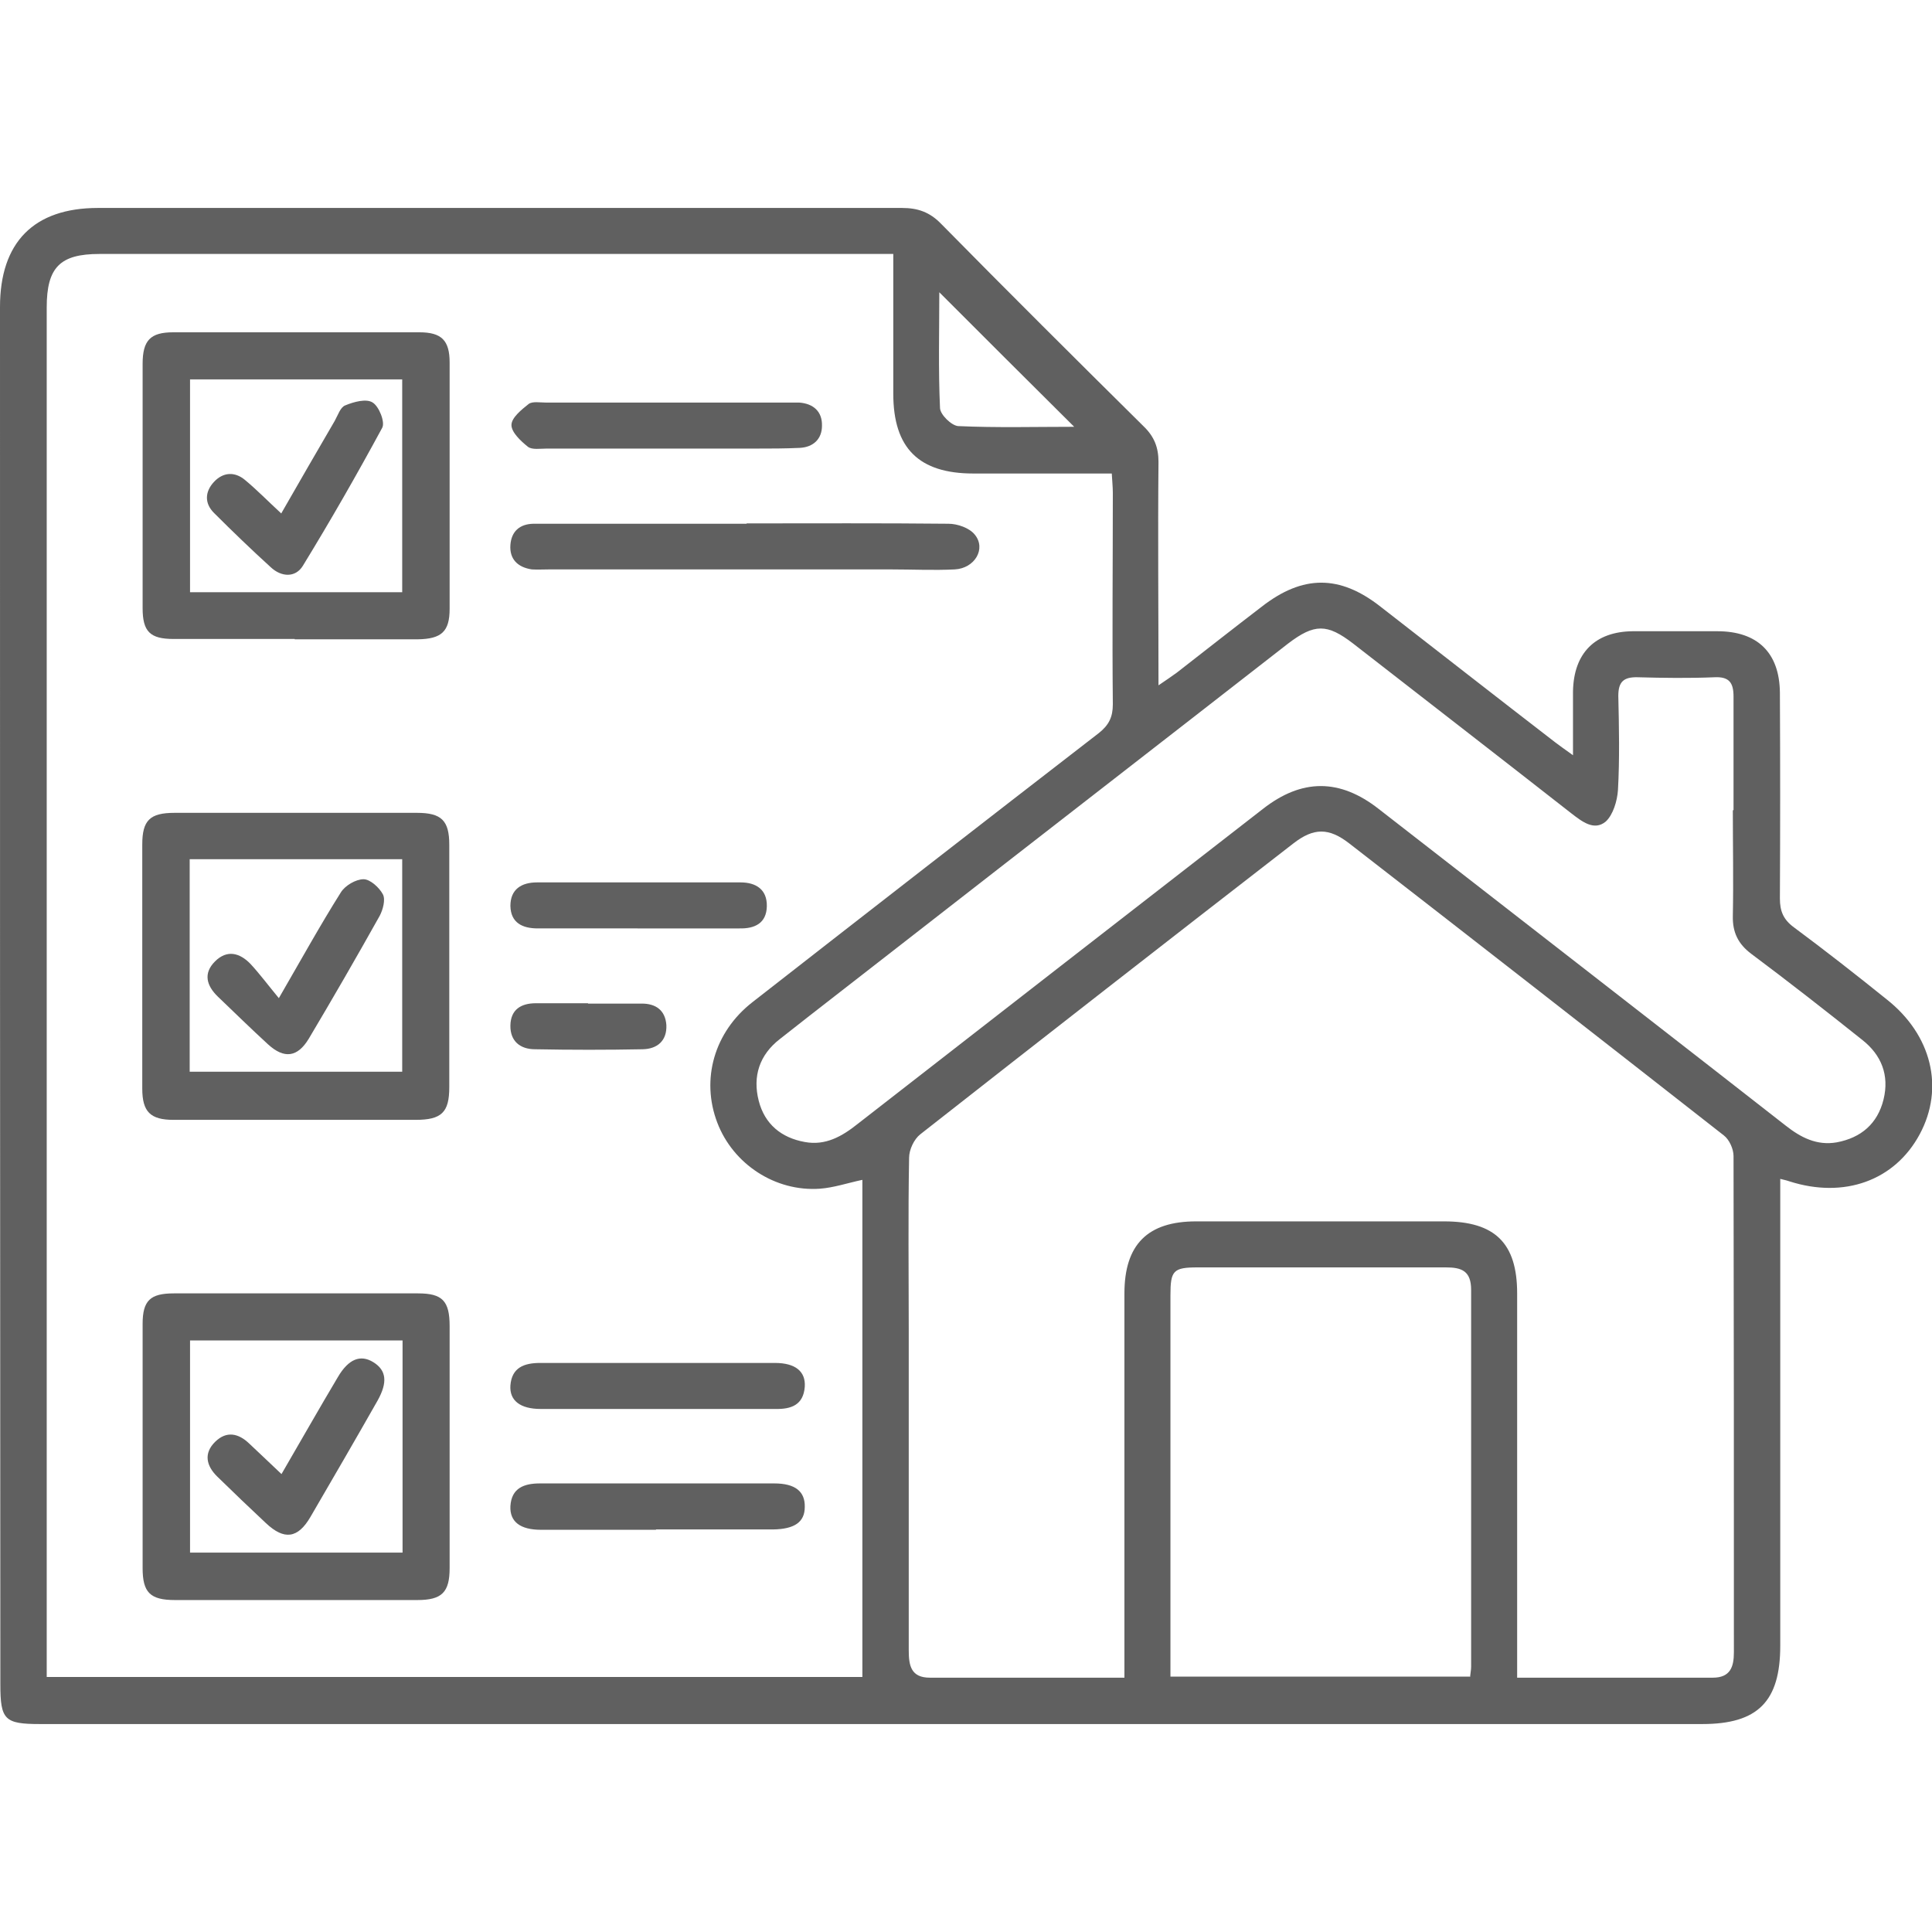 <?xml version="1.0" encoding="UTF-8"?><svg id="Layer_1" xmlns="http://www.w3.org/2000/svg" viewBox="0 0 55 55"><defs><style>.cls-1{fill:#606060;}</style></defs><path class="cls-1" d="M44.78,21.48c0-.68,0-1.24,0-1.8.02-1.09.63-1.7,1.7-1.71.8,0,1.61,0,2.41,0,1.14,0,1.77.61,1.78,1.75.01,1.95.01,3.91,0,5.86,0,.36.1.6.4.82.89.66,1.77,1.35,2.64,2.05,1.28,1.01,1.65,2.52.94,3.84-.71,1.32-2.15,1.84-3.71,1.34-.05-.02-.1-.03-.26-.07,0,.23,0,.44,0,.64,0,4.22,0,8.44,0,12.65,0,1.59-.64,2.23-2.22,2.23-15.77,0-31.55,0-47.32,0-1.01,0-1.13-.12-1.13-1.13C0,34.88,0,21.81,0,8.74c0-1.84.96-2.82,2.79-2.82,7.63,0,15.26,0,22.89,0,.45,0,.79.12,1.11.45,1.91,1.94,3.84,3.86,5.77,5.77.3.29.42.6.42,1.01-.02,2.08,0,4.16,0,6.36.22-.15.37-.25.52-.36.81-.63,1.61-1.26,2.42-1.88,1.17-.91,2.22-.91,3.38,0,1.66,1.29,3.31,2.58,4.97,3.86.13.1.26.19.51.37ZM24.54,33.59c-.42.09-.8.22-1.2.25-1.27.09-2.47-.7-2.92-1.88-.47-1.23-.09-2.58,1-3.43,3.28-2.56,6.56-5.11,9.86-7.66.29-.23.4-.46.4-.82-.02-2.01,0-4.02,0-6.02,0-.17-.02-.35-.03-.55-1.35,0-2.64,0-3.94,0-1.55,0-2.28-.72-2.28-2.27,0-1.31,0-2.62,0-3.98h-.59c-7.34,0-14.67,0-22.01,0-1.12,0-1.5.38-1.5,1.52,0,12.8,0,25.59,0,38.39,0,.19,0,.39,0,.6h23.22v-14.15ZM32.01,47.77c0-.28,0-.5,0-.71,0-3.41,0-6.83,0-10.24,0-1.39.66-2.05,2.04-2.05,2.35,0,4.71,0,7.06,0,1.45,0,2.08.62,2.08,2.05,0,3.43,0,6.86,0,10.29v.65c1.92,0,3.74,0,5.57,0,.5,0,.6-.31.6-.72,0-4.71,0-9.42-.01-14.13,0-.2-.12-.47-.28-.59-3.55-2.78-7.1-5.55-10.66-8.31-.58-.45-1.01-.45-1.59,0-3.55,2.75-7.09,5.51-10.62,8.28-.18.14-.32.44-.32.67-.03,1.64-.01,3.29-.01,4.93,0,3.03,0,6.06,0,9.09,0,.43.06.78.6.78,1.82,0,3.65,0,5.55,0ZM49.35,23.06c0-1.08,0-2.15,0-3.23,0-.39-.12-.57-.54-.55-.73.03-1.46.02-2.19,0-.4-.01-.55.13-.55.53.02.89.04,1.79-.01,2.68-.02.31-.14.71-.35.9-.33.27-.67,0-.97-.23-2.07-1.62-4.15-3.23-6.22-4.84-.74-.57-1.1-.57-1.85,0-3.67,2.86-7.35,5.71-11.02,8.57-1.15.9-2.31,1.79-3.45,2.69-.58.45-.78,1.06-.6,1.76.17.66.64,1.05,1.31,1.17.59.11,1.06-.16,1.5-.51,3.84-2.99,7.69-5.98,11.54-8.97,1.11-.87,2.19-.87,3.3,0,1.2.93,2.39,1.86,3.59,2.79,2.66,2.07,5.33,4.14,7.99,6.22.43.34.89.58,1.46.48.69-.13,1.16-.53,1.33-1.22.17-.69-.06-1.27-.61-1.7-1.04-.83-2.09-1.65-3.16-2.45-.37-.28-.53-.61-.52-1.07.02-1,0-2.01,0-3.01ZM41.85,47.74c.01-.12.03-.2.03-.29,0-3.58,0-7.15,0-10.73,0-.54-.27-.64-.72-.64-2.35,0-4.71,0-7.06,0-.7,0-.78.09-.78.79,0,3.45,0,6.9,0,10.35v.51h8.52ZM26.74,8.33c0,1.08-.03,2.18.02,3.28,0,.19.33.51.52.52,1.1.05,2.21.02,3.3.02-1.29-1.28-2.56-2.55-3.84-3.83Z"/><path class="cls-1" d="M8.39,31.88c-1.15,0-2.3,0-3.45,0-.66,0-.89-.23-.89-.89,0-2.32,0-4.64,0-6.95,0-.69.22-.9.92-.9,2.3,0,4.6,0,6.9,0,.7,0,.92.22.92.91,0,2.3,0,4.6,0,6.9,0,.72-.22.93-.96.93-1.15,0-2.3,0-3.45,0ZM5.4,24.46v6.05h6.05v-6.05h-6.05Z"/><path class="cls-1" d="M8.39,18.19c-1.15,0-2.3,0-3.45,0-.67,0-.88-.21-.88-.88,0-2.32,0-4.64,0-6.95,0-.67.22-.9.87-.9,2.34,0,4.67,0,7.01,0,.63,0,.86.23.86.86,0,2.34,0,4.67,0,7.01,0,.65-.23.86-.91.87-1.17,0-2.34,0-3.5,0ZM11.45,16.86v-6.06h-6.04v6.06h6.04Z"/><path class="cls-1" d="M12.8,41.19c0,1.15,0,2.3,0,3.45,0,.69-.22.91-.92.91-2.3,0-4.6,0-6.9,0-.71,0-.92-.22-.92-.91,0-2.32,0-4.64,0-6.95,0-.67.22-.87.89-.87,2.32,0,4.63,0,6.95,0,.69,0,.9.21.9.93,0,1.15,0,2.3,0,3.45ZM11.46,38.16h-6.05v6.04h6.05v-6.04Z"/><path class="cls-1" d="M21.26,14.9c1.92,0,3.83-.01,5.74.01.26,0,.6.12.75.31.33.4,0,.96-.57.99-.6.03-1.2,0-1.81,0-3.25,0-6.49,0-9.74,0-.16,0-.33.01-.49,0-.4-.06-.64-.29-.61-.7.03-.38.26-.59.65-.6.31,0,.62,0,.93,0,1.71,0,3.43,0,5.14,0Z"/><path class="cls-1" d="M19.01,12.77c-1.15,0-2.3,0-3.45,0-.18,0-.41.04-.53-.05-.2-.16-.47-.41-.47-.62,0-.21.29-.44.49-.6.11-.08.32-.04.48-.04,2.28,0,4.56,0,6.84,0,.13,0,.26,0,.38,0,.41.03.66.26.65.66,0,.38-.25.61-.63.63-.42.02-.84.02-1.26.02-.84,0-1.68,0-2.52,0Z"/><path class="cls-1" d="M18.68,43.55c-1.09,0-2.19,0-3.28,0-.59,0-.89-.23-.87-.67.03-.52.39-.65.84-.65,2.22,0,4.45,0,6.67,0,.6,0,.88.23.87.67,0,.43-.29.63-.9.64-1.11,0-2.22,0-3.34,0Z"/><path class="cls-1" d="M18.67,40.11c-1.09,0-2.19,0-3.28,0-.58,0-.89-.24-.86-.67.04-.51.39-.64.85-.64,2.23,0,4.45,0,6.68,0,.58,0,.88.24.85.68-.04.52-.39.64-.84.63-1.13,0-2.26,0-3.39,0Z"/><path class="cls-1" d="M18.15,26.43c-.95,0-1.9,0-2.84,0-.44,0-.77-.16-.78-.64,0-.48.32-.67.76-.67,1.93,0,3.86,0,5.79,0,.44,0,.76.2.75.68-.01.48-.34.64-.78.63-.97,0-1.93,0-2.9,0Z"/><path class="cls-1" d="M16.74,28.57c.51,0,1.02,0,1.53,0,.4,0,.67.19.7.61.02.45-.26.68-.67.69-1.02.02-2.04.02-3.07,0-.42,0-.71-.23-.7-.68.01-.45.3-.63.73-.63.49,0,.99,0,1.48,0Z"/><path class="cls-1" d="M7.93,28.43c.66-1.14,1.19-2.1,1.77-3.02.12-.2.43-.38.65-.38.19,0,.45.24.55.43.08.15,0,.44-.09.61-.66,1.18-1.33,2.34-2.02,3.5-.32.53-.7.58-1.16.16-.48-.44-.95-.9-1.43-1.36-.32-.31-.42-.66-.08-1,.34-.34.7-.25,1.01.07.26.28.49.59.82.99Z"/><path class="cls-1" d="M8.01,14.61c.52-.91,1.02-1.77,1.52-2.63.09-.16.16-.39.3-.44.24-.1.6-.2.78-.08.18.11.36.56.27.72-.72,1.33-1.47,2.64-2.26,3.93-.21.34-.61.32-.91.04-.55-.5-1.09-1.02-1.62-1.55-.27-.27-.26-.6,0-.88.26-.28.59-.3.88-.06.35.29.66.61,1.04.96Z"/><path class="cls-1" d="M8.01,41.97c.57-.98,1.08-1.88,1.61-2.77.3-.51.64-.65,1.01-.42.37.23.41.57.12,1.09-.63,1.11-1.27,2.21-1.91,3.31-.36.62-.75.67-1.27.18-.47-.44-.93-.88-1.38-1.32-.32-.31-.4-.67-.06-1,.32-.31.66-.24.97.06.29.27.58.55.92.87Z"/></svg>